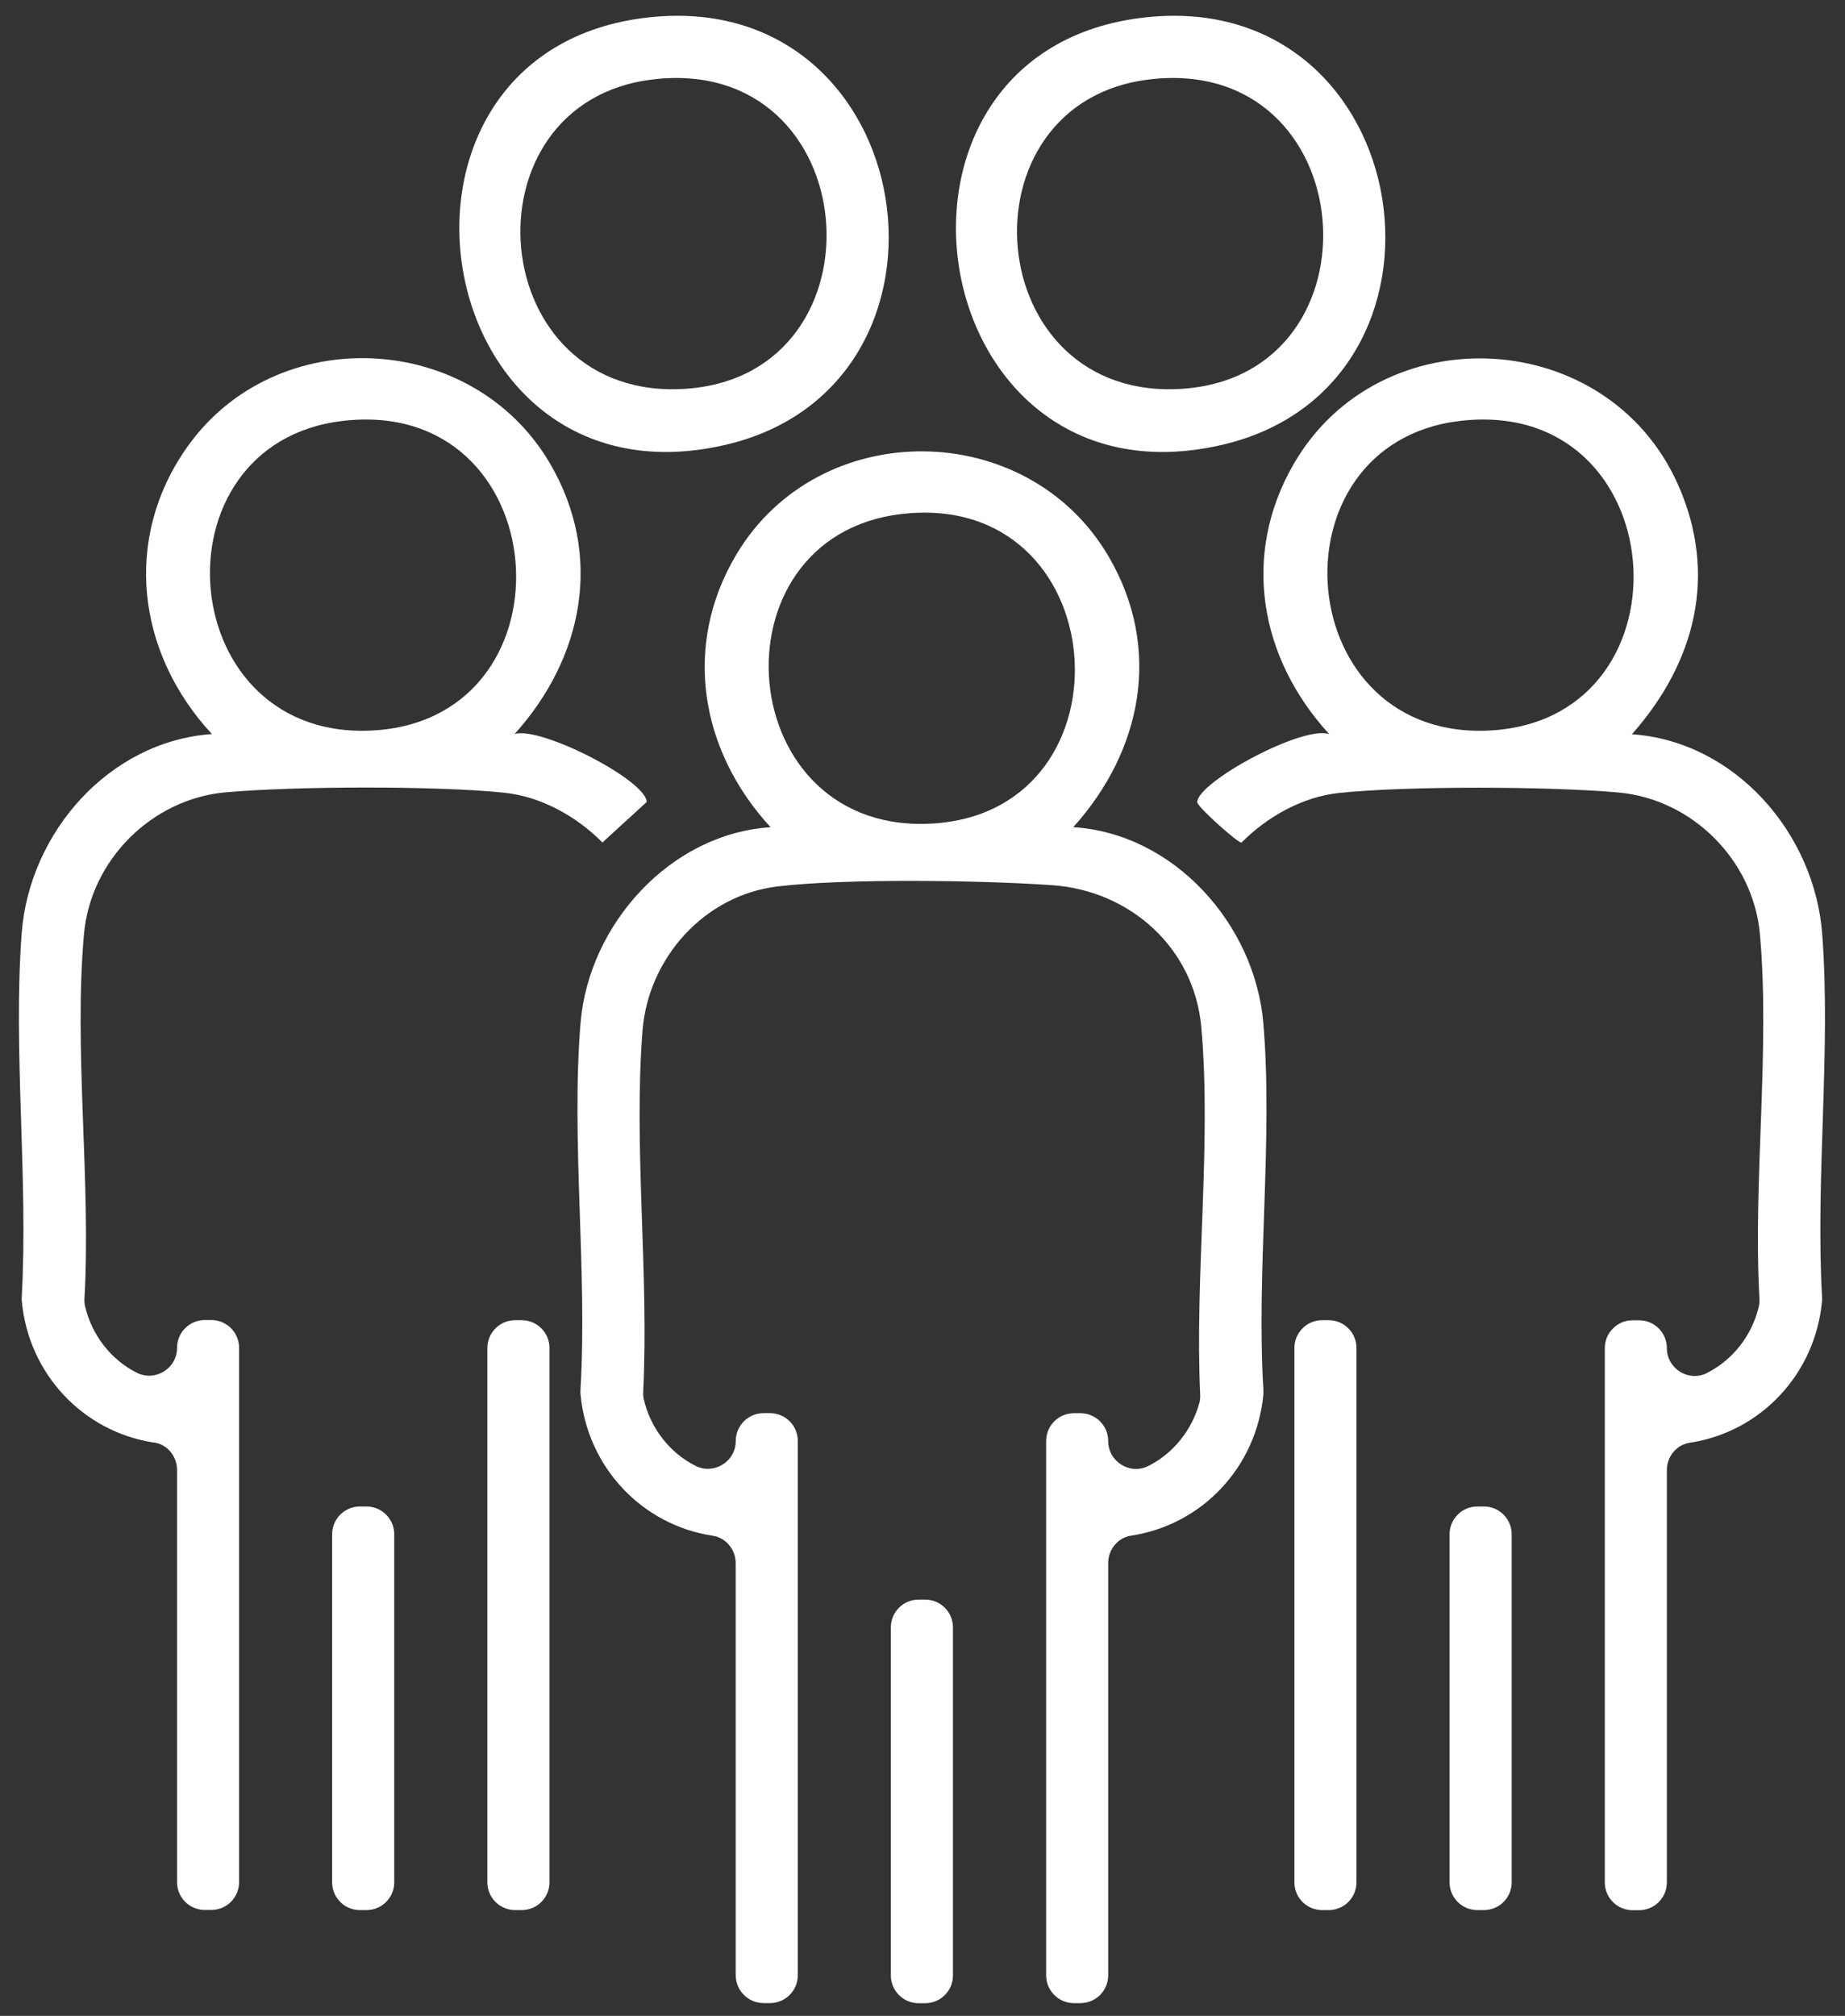 <svg width="65" height="71" viewBox="0 0 65 71" fill="none" xmlns="http://www.w3.org/2000/svg">
<rect x="0" y="0" width="65" height="71" fill="#333333" stroke="none"/>
<path d="M25.918 69.578V55.054C25.918 54.578 25.578 54.161 25.107 54.09C22.616 53.714 20.688 51.674 20.452 49.106C20.446 49.057 20.446 49.006 20.45 48.957C20.7 44.76 20.114 40.189 20.452 36.042C20.735 32.567 23.606 29.364 27.148 29.136C24.674 26.453 24.024 22.746 25.945 19.526C28.86 14.643 36.201 14.704 39.064 19.612C40.952 22.852 40.236 26.446 37.811 29.134C41.365 29.357 44.215 32.56 44.508 36.04C44.855 40.178 44.254 44.762 44.51 48.953C44.513 49.004 44.513 49.053 44.51 49.105C44.274 51.672 42.346 53.71 39.855 54.086C39.384 54.157 39.042 54.574 39.042 55.05V69.574C39.042 70.114 38.604 70.553 38.063 70.553H37.835C37.294 70.553 36.856 70.114 36.856 69.574V50.754C36.856 50.213 37.294 49.775 37.835 49.775H38.063C38.604 49.775 39.042 50.213 39.042 50.754C39.042 51.479 39.804 51.957 40.452 51.636C41.328 51.199 41.997 50.368 42.256 49.402C42.28 49.311 42.287 49.216 42.283 49.121C42.088 44.943 42.689 40.286 42.322 36.175C42.072 33.391 39.82 31.369 37.068 31.177C34.586 31.004 29.804 30.934 27.395 31.221C24.813 31.53 22.837 33.745 22.636 36.303C22.315 40.385 22.868 44.886 22.66 49.019C22.656 49.103 22.66 49.187 22.678 49.271C22.908 50.288 23.591 51.172 24.502 51.628C25.154 51.955 25.921 51.48 25.921 50.752C25.921 50.211 26.36 49.773 26.9 49.773H27.128C27.669 49.773 28.107 50.211 28.107 50.752V69.572C28.107 70.112 27.669 70.551 27.128 70.551H26.9C26.36 70.551 25.921 70.112 25.921 69.572L25.918 69.578ZM31.765 18.104C24.937 18.896 25.777 29.536 32.956 28.999C40.081 28.465 39.258 17.235 31.765 18.104Z" fill="white"/>
<path d="M32.594 56.34H32.364C31.823 56.34 31.385 56.778 31.385 57.319V69.578C31.385 70.118 31.823 70.556 32.364 70.556H32.594C33.135 70.556 33.573 70.118 33.573 69.578V57.319C33.573 56.778 33.135 56.34 32.594 56.34Z" fill="white"/>
<path d="M5.423 50.81C2.932 50.432 1.003 48.394 0.768 45.825C0.764 45.776 0.762 45.726 0.766 45.677C0.998 41.506 0.457 37.017 0.762 32.89C1.025 29.329 3.838 26.112 7.466 25.854C4.831 23.018 4.305 18.991 6.59 15.752C9.72 11.314 16.652 11.652 19.382 16.333C21.268 19.567 20.556 23.162 18.129 25.854C19.033 25.566 22.777 27.485 22.782 28.248L21.224 29.673C20.311 28.756 19.073 28.058 17.771 27.921C15.37 27.671 10.372 27.689 7.948 27.907C5.346 28.14 3.193 30.29 2.959 32.896C2.594 36.983 3.208 41.586 2.976 45.737C2.97 45.823 2.976 45.911 2.994 45.995C3.224 47.01 3.907 47.892 4.818 48.349C5.47 48.675 6.237 48.201 6.237 47.472C6.237 46.931 6.676 46.493 7.216 46.493H7.444C7.985 46.493 8.423 46.931 8.423 47.472V66.292C8.423 66.833 7.985 67.271 7.444 67.271H7.216C6.676 67.271 6.237 66.833 6.237 66.292V51.769C6.237 51.292 5.896 50.876 5.426 50.805L5.423 50.81ZM12.081 14.824C5.253 15.617 6.093 26.256 13.271 25.719C20.397 25.186 19.574 13.955 12.081 14.824Z" fill="white"/>
<path d="M60.143 48.354C61.053 47.898 61.737 47.016 61.968 46C61.986 45.916 61.991 45.828 61.986 45.743C61.754 41.592 62.367 36.986 62.002 32.901C61.769 30.295 59.614 28.144 57.013 27.912C54.59 27.695 49.592 27.677 47.19 27.927C45.888 28.062 44.65 28.761 43.737 29.678C43.618 29.698 42.178 28.418 42.179 28.254C42.183 27.545 45.919 25.522 46.833 25.86C44.384 23.199 43.717 19.552 45.58 16.338C48.633 11.068 56.635 11.49 59.115 17.065C60.53 20.244 59.727 23.338 57.493 25.861C61.122 26.113 63.929 29.342 64.197 32.898C64.508 37.019 63.956 41.517 64.192 45.682C64.195 45.732 64.194 45.781 64.19 45.83C63.954 48.398 62.026 50.438 59.535 50.814C59.064 50.885 58.724 51.301 58.724 51.778V66.301C58.724 66.842 58.286 67.28 57.745 67.28H57.517C56.977 67.28 56.538 66.842 56.538 66.301V47.481C56.538 46.941 56.977 46.502 57.517 46.502H57.745C58.286 46.502 58.724 46.941 58.724 47.481C58.724 48.21 59.491 48.685 60.143 48.358V48.354ZM51.449 14.824C44.621 15.617 45.461 26.256 52.64 25.719C59.765 25.186 58.942 13.955 51.449 14.824Z" fill="white"/>
<path d="M22.883 0.609C32.495 -0.413 34.572 13.623 25.512 15.679C14.922 18.082 12.41 1.723 22.883 0.609ZM23.018 2.795C16.19 3.588 17.03 14.227 24.208 13.69C31.334 13.157 30.51 1.926 23.018 2.795Z" fill="white"/>
<path d="M40.379 0.609C49.992 -0.413 52.068 13.623 43.008 15.679C32.419 18.082 29.906 1.723 40.379 0.609ZM40.514 2.795C33.686 3.588 34.526 14.227 41.705 13.69C48.83 13.157 48.007 1.926 40.514 2.795Z" fill="white"/>
<path d="M18.379 46.499H18.149C17.609 46.499 17.17 46.937 17.17 47.477V66.298C17.17 66.838 17.609 67.276 18.149 67.276H18.379C18.92 67.276 19.358 66.838 19.358 66.298V47.477C19.358 46.937 18.92 46.499 18.379 46.499Z" fill="white"/>
<path d="M46.81 46.499H46.58C46.04 46.499 45.602 46.937 45.602 47.477V66.298C45.602 66.838 46.04 67.276 46.58 67.276H46.81C47.351 67.276 47.789 66.838 47.789 66.298V47.477C47.789 46.937 47.351 46.499 46.81 46.499Z" fill="white"/>
<path d="M12.91 53.06H12.68C12.139 53.06 11.701 53.498 11.701 54.039V66.298C11.701 66.838 12.139 67.276 12.68 67.276H12.91C13.45 67.276 13.889 66.838 13.889 66.298V54.039C13.889 53.498 13.45 53.06 12.91 53.06Z" fill="white"/>
<path d="M52.278 53.06H52.048C51.507 53.06 51.069 53.498 51.069 54.039V66.298C51.069 66.838 51.507 67.276 52.048 67.276H52.278C52.819 67.276 53.257 66.838 53.257 66.298V54.039C53.257 53.498 52.819 53.06 52.278 53.06Z" fill="white"/>
</svg>

